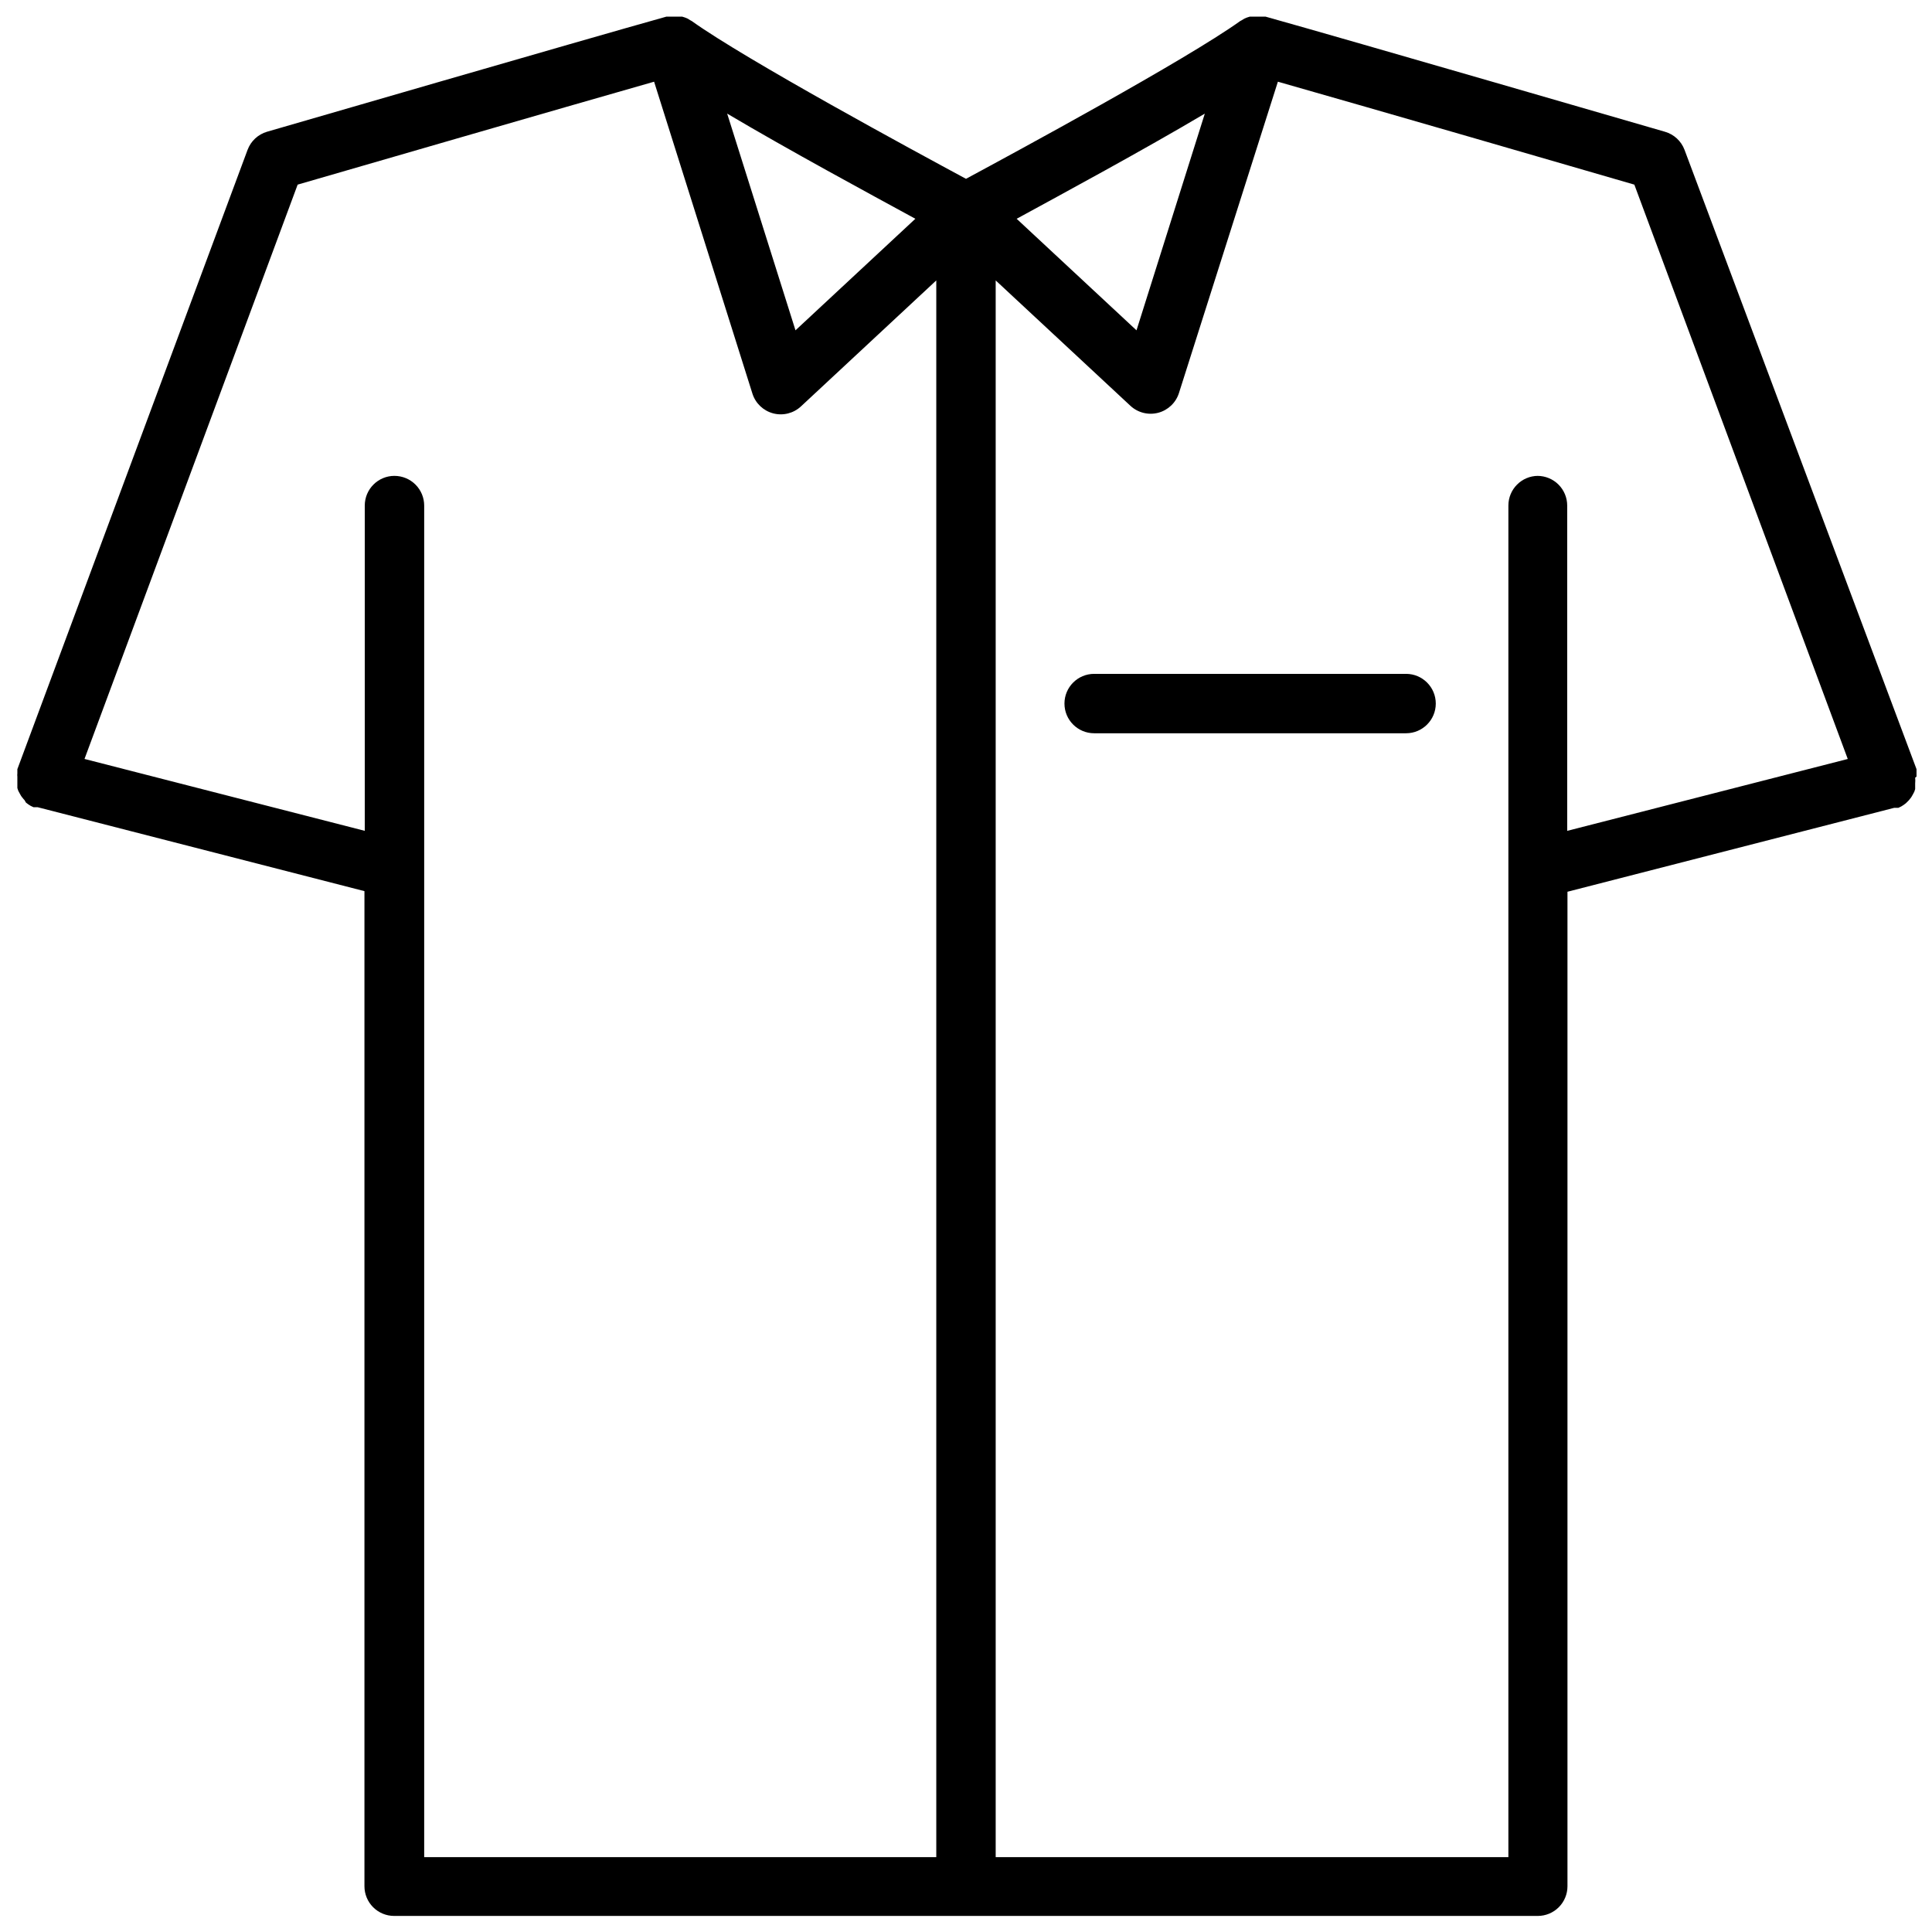 <?xml version="1.0" encoding="UTF-8"?>
<!-- Uploaded to: ICON Repo, www.iconrepo.com, Generator: ICON Repo Mixer Tools -->
<svg width="800px" height="800px" version="1.1" viewBox="144 144 512 512" xmlns="http://www.w3.org/2000/svg">
 <defs>
  <clipPath id="a">
   <path d="m148.09 148.09h503.81v503.81h-503.81z"/>
  </clipPath>
 </defs>
 <g clip-path="url(#a)">
  <path d="m651.9 349.81c0.039-0.273 0.039-0.551 0-0.824-0.02-0.117-0.02-0.238 0-0.355-0.004-0.129-0.004-0.262 0-0.395 0.02-0.129 0.02-0.262 0-0.391l-61.48-164.13c-0.875-2.332-2.801-4.113-5.195-4.801-0.867-0.234-83.996-24.402-105.84-30.504h-4.176l-0.746 0.234-0.668 0.277-0.707 0.434-0.434 0.234c-14.406 10.312-59.434 34.676-72.656 41.801-13.227-7.125-58.254-31.488-72.66-41.801l-0.434-0.238-0.707-0.43-0.672-0.277-0.746-0.234h-4.176c-21.84 6.098-104.97 30.266-105.84 30.504-2.379 0.699-4.289 2.477-5.156 4.801l-61.008 164.13c-0.016 0.129-0.016 0.262 0 0.391 0.008 0.133 0.008 0.266 0 0.395 0.02 0.117 0.02 0.238 0 0.355-0.039 0.273-0.039 0.551 0 0.824-0.02 0.25-0.02 0.5 0 0.75-0.02 0.262-0.02 0.523 0 0.785-0.02 0.25-0.02 0.5 0 0.75v0.746l0.234 0.707 0.355 0.668 0.355 0.629v0.004c0.137 0.227 0.293 0.438 0.473 0.629 0.137 0.203 0.293 0.387 0.473 0.555 0.117 0.227 0.25 0.453 0.391 0.668l0.629 0.473 0.629 0.395 0.746 0.355h1.105l86.594 22.238v263.71c0 2.086 0.828 4.09 2.305 5.566 1.477 1.477 3.481 2.305 5.566 2.305h303.07c2.086 0 4.09-0.828 5.566-2.305 1.477-1.477 2.305-3.481 2.305-5.566v-263.55l86.594-22.238h0.316l-0.004-0.004c0.16 0.02 0.316 0.02 0.473 0h0.316l0.746-0.355 0.629-0.395 0.629-0.473 0.551-0.551 0.004 0.004c0.176-0.164 0.336-0.352 0.473-0.551 0.176-0.195 0.336-0.406 0.473-0.629l0.355-0.629 0.355-0.668 0.234-0.707v-0.746-0.008c0.02-0.246 0.02-0.496 0-0.746 0.051-0.512 0.051-1.023 0-1.535zm-188.61-175.7-18.105 57.43-31.762-29.559c12.199-6.656 33.336-18.07 49.867-27.871zm-76.711 27.867-31.766 29.562-18.105-57.43c16.531 9.801 37.668 21.215 49.871 27.867zm-138.04 68.133c-4.348 0-7.871 3.523-7.871 7.871v86.199l-74.273-19.051 56.484-152.2c14.918-4.328 69.629-20.191 94.465-27.277l26.055 82.656c0.816 2.574 2.891 4.551 5.504 5.238 2.609 0.688 5.391-0.012 7.367-1.852l35.855-33.379v417.85h-135.71v-358.18c0-2.086-0.832-4.09-2.309-5.566-1.477-1.473-3.477-2.305-5.566-2.305zm303.07 0c-4.348 0-7.871 3.523-7.871 7.871v358.18l-135.87 0.004v-417.85l35.699 33.219c1.977 1.84 4.758 2.539 7.367 1.855 2.613-0.688 4.688-2.664 5.504-5.238l26.215-82.5c24.914 7.086 79.625 22.945 94.465 27.277l56.559 152.21-74.352 19.047v-86.199c0-2.086-0.828-4.09-2.305-5.566-1.477-1.473-3.481-2.305-5.566-2.305z"/>
 </g>
 <path d="m516.62 322.58h-82.656c-4.348 0-7.871 3.523-7.871 7.871 0 4.348 3.523 7.871 7.871 7.871h82.656c4.348 0 7.875-3.523 7.875-7.871 0-4.348-3.527-7.871-7.875-7.871z"/>
</svg>